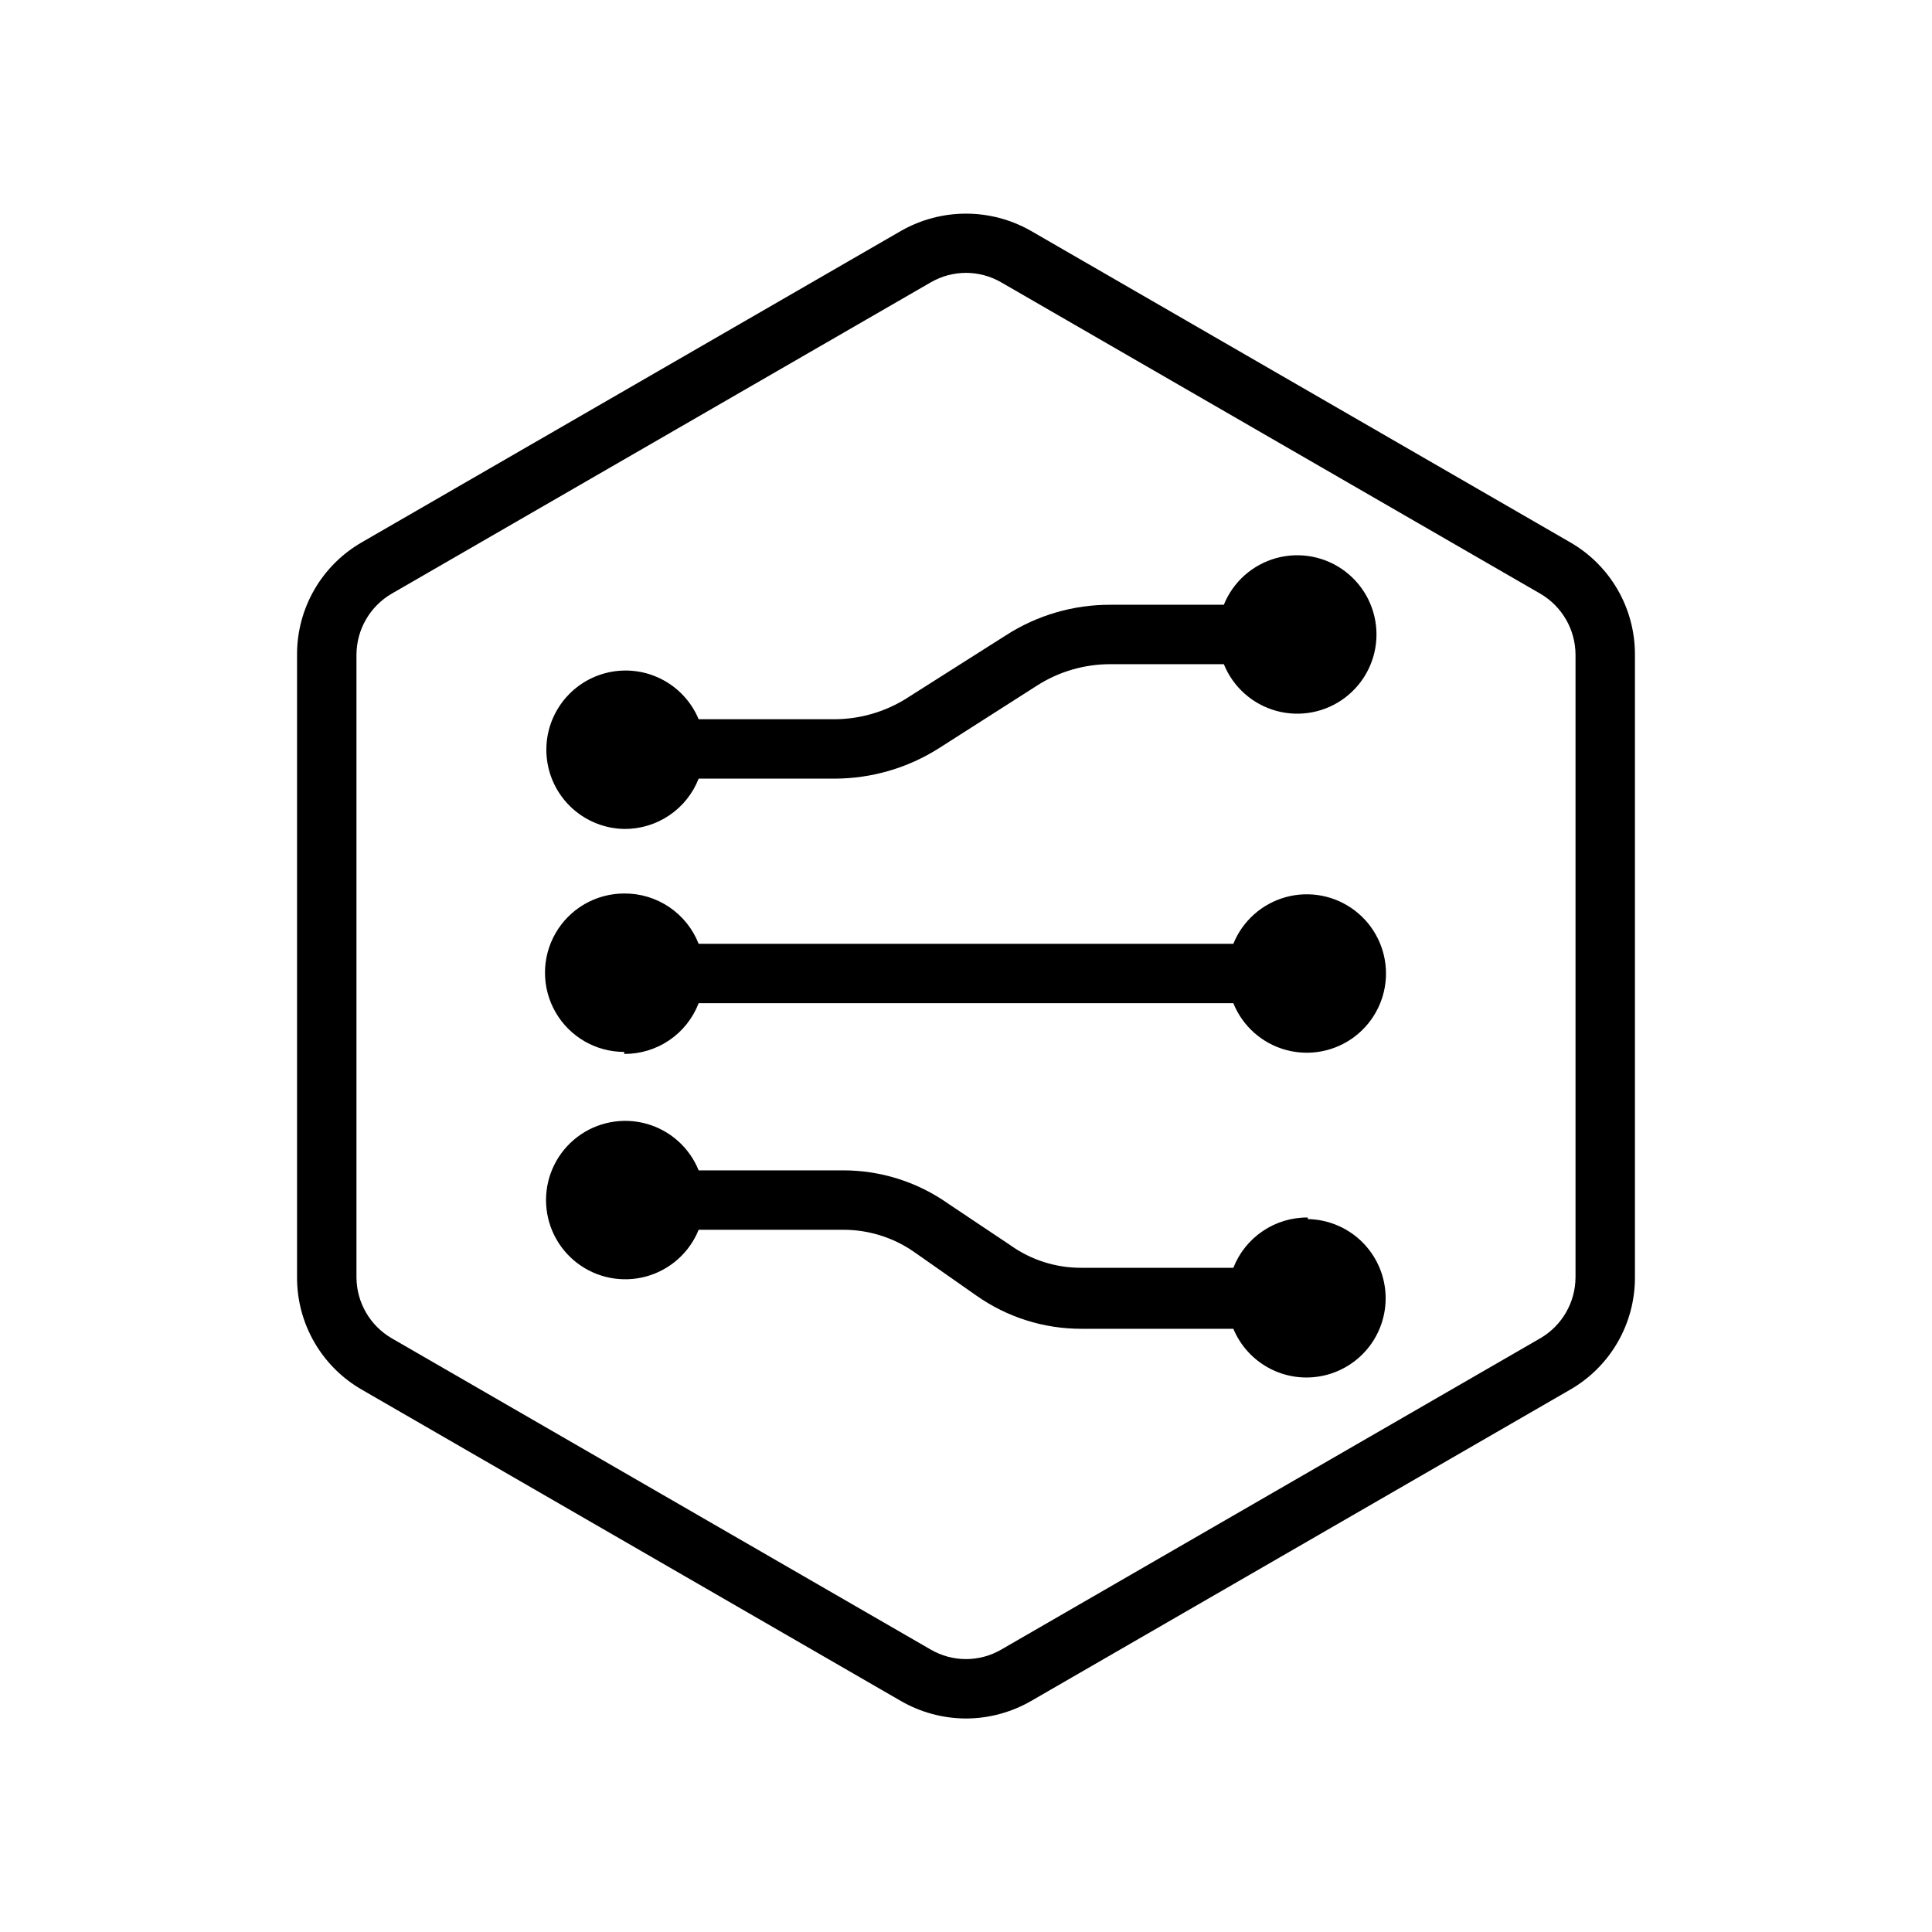 <?xml version="1.0" encoding="UTF-8"?>
<!-- Uploaded to: SVG Repo, www.svgrepo.com, Generator: SVG Repo Mixer Tools -->
<svg fill="#000000" width="800px" height="800px" version="1.1" viewBox="144 144 512 512" xmlns="http://www.w3.org/2000/svg">
 <g>
  <path d="m400 599.42c-6.043-0.016-11.977-1.605-17.215-4.617l-142.85-82.5c-5.246-3.004-9.605-7.344-12.629-12.582-3.023-5.234-4.606-11.18-4.586-17.227v-165c-0.02-6.047 1.562-11.992 4.586-17.227 3.023-5.238 7.383-9.578 12.629-12.582l142.85-82.5c10.668-6.086 23.758-6.086 34.426 0l142.85 82.5c5.246 3.004 9.605 7.344 12.629 12.582 3.023 5.234 4.606 11.18 4.586 17.227v165c0.02 6.047-1.562 11.992-4.586 17.227-3.023 5.238-7.383 9.578-12.629 12.582l-142.85 82.5c-5.238 3.012-11.172 4.602-17.211 4.617zm0-383.11c-3.281 0.008-6.504 0.875-9.344 2.519l-142.85 82.5c-5.758 3.352-9.312 9.5-9.34 16.164v165c0.027 6.664 3.582 12.816 9.34 16.164l142.85 82.5c2.836 1.648 6.062 2.519 9.344 2.519s6.504-0.871 9.34-2.519l142.85-82.5c5.758-3.348 9.312-9.5 9.34-16.164v-165c-0.027-6.664-3.582-12.812-9.34-16.164l-142.85-82.5c-2.84-1.645-6.059-2.512-9.34-2.519z"/>
  <path d="m309.42 363.68c4.25 0.035 8.414-1.219 11.938-3.598 3.523-2.379 6.242-5.773 7.793-9.734h36.004c9.816-0.012 19.426-2.812 27.707-8.082l26.137-16.688c5.777-3.652 12.477-5.578 19.312-5.562h30.02c2.453 6.066 7.602 10.645 13.914 12.375 6.316 1.727 13.074 0.414 18.277-3.559 5.207-3.973 8.262-10.141 8.262-16.688 0-6.547-3.055-12.719-8.262-16.691-5.203-3.969-11.961-5.285-18.277-3.559-6.312 1.73-11.461 6.309-13.914 12.375h-30.02c-9.824-0.039-19.449 2.766-27.711 8.082l-26.137 16.582 0.004 0.004c-5.769 3.68-12.469 5.644-19.312 5.668h-36.004c-1.949-4.68-5.531-8.492-10.074-10.738-4.543-2.242-9.75-2.769-14.648-1.477-4.902 1.293-9.172 4.316-12.016 8.512-2.848 4.191-4.082 9.273-3.473 14.309 0.609 5.031 3.016 9.672 6.781 13.066s8.629 5.312 13.699 5.402z"/>
  <path d="m309.42 423.3c4.266 0.027 8.438-1.242 11.961-3.641 3.527-2.398 6.234-5.816 7.769-9.797h141.7c2.453 6.07 7.602 10.648 13.914 12.375 6.312 1.73 13.074 0.414 18.277-3.555 5.207-3.973 8.262-10.145 8.262-16.691 0-6.547-3.055-12.719-8.262-16.688-5.203-3.973-11.965-5.289-18.277-3.559-6.312 1.73-11.461 6.305-13.914 12.375h-141.7c-1.551-3.961-4.269-7.356-7.793-9.734-3.523-2.379-7.688-3.633-11.938-3.598-7.5 0-14.43 4.004-18.18 10.496-3.75 6.496-3.75 14.5 0 20.992 3.75 6.496 10.68 10.496 18.18 10.496z"/>
  <path d="m490.58 466.65c-4.25-0.039-8.414 1.215-11.938 3.598-3.523 2.379-6.242 5.773-7.793 9.73h-40.199c-6.773 0.047-13.387-2.047-18.895-5.981l-16.48-11.02c-8.164-5.766-17.922-8.848-27.918-8.82h-38.207c-2.453-6.066-7.598-10.645-13.914-12.371-6.312-1.73-13.074-0.414-18.277 3.555-5.203 3.973-8.258 10.145-8.258 16.691s3.055 12.719 8.258 16.688c5.203 3.973 11.965 5.285 18.277 3.559 6.316-1.73 11.461-6.305 13.914-12.375h38.207c6.754-0.035 13.352 2.016 18.895 5.879l16.48 11.547-0.004-0.004c8.168 5.766 17.926 8.848 27.922 8.816h40.199c1.953 4.68 5.531 8.492 10.074 10.738 4.547 2.246 9.75 2.769 14.652 1.477 4.898-1.293 9.168-4.316 12.016-8.508 2.844-4.195 4.078-9.277 3.469-14.312-0.609-5.031-3.016-9.672-6.781-13.066s-8.629-5.312-13.699-5.402z"/>
 </g>
</svg>